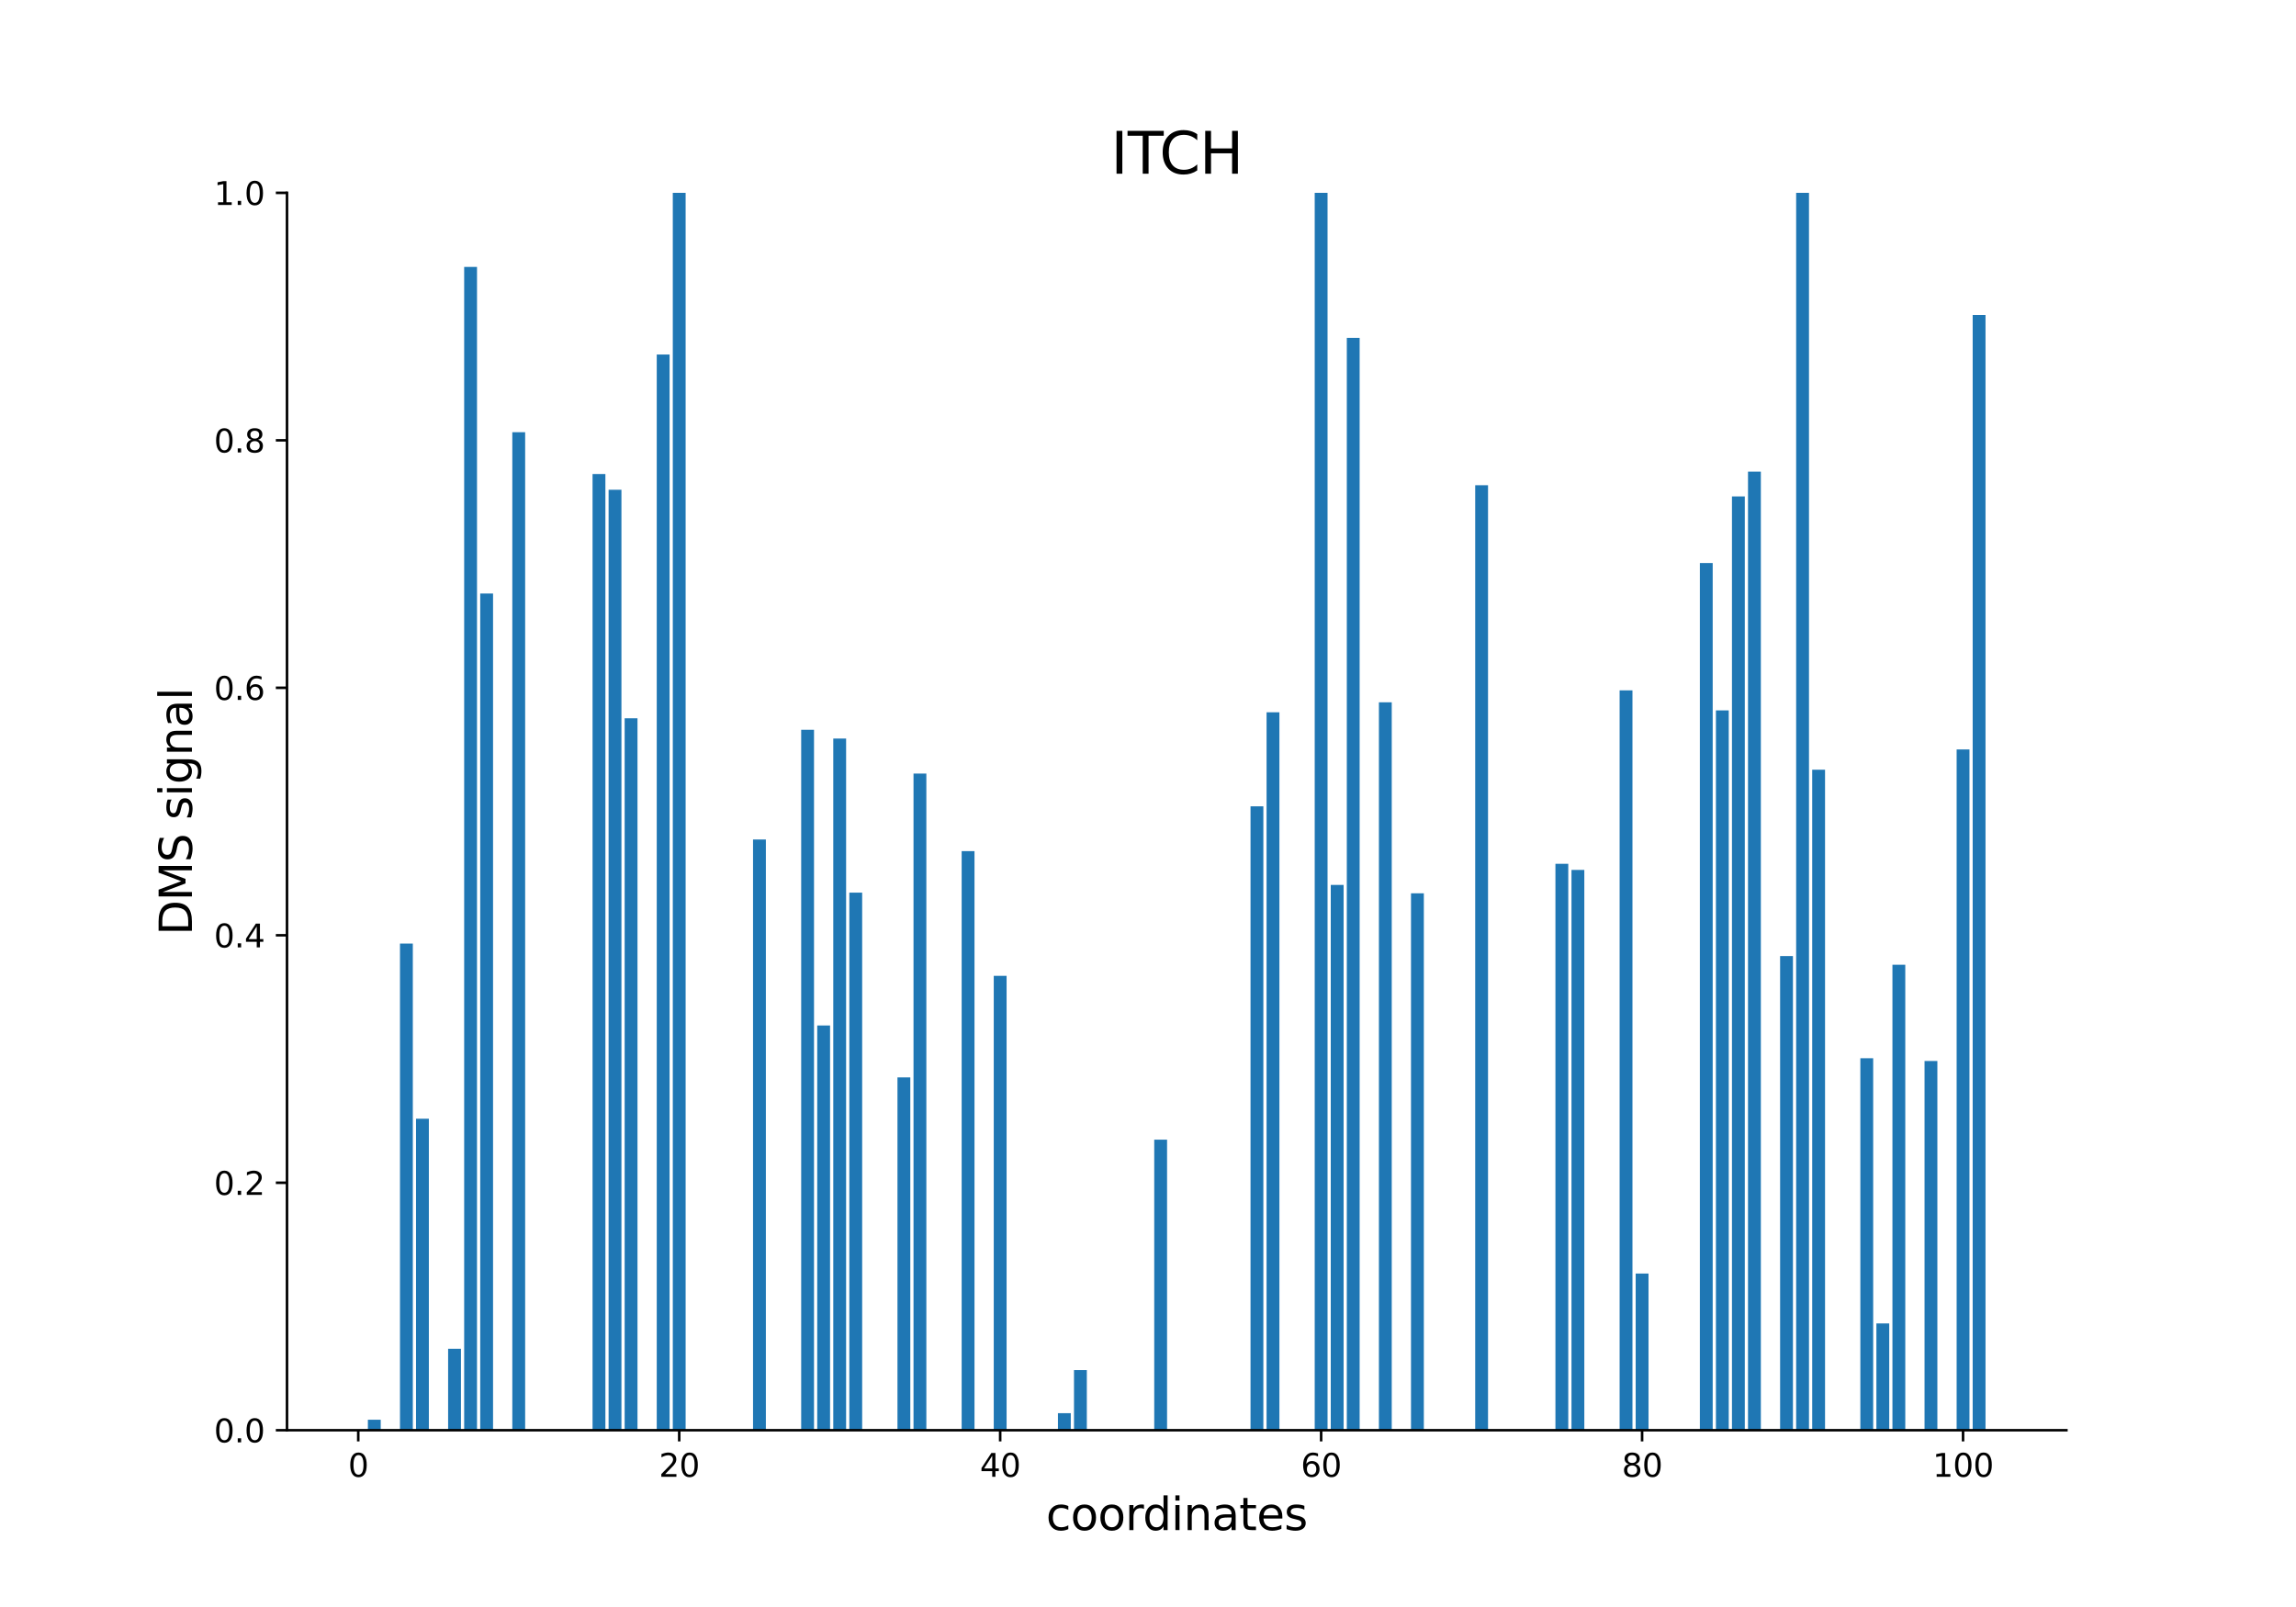<?xml version="1.0" encoding="utf-8" standalone="no"?>
<!DOCTYPE svg PUBLIC "-//W3C//DTD SVG 1.1//EN"
  "http://www.w3.org/Graphics/SVG/1.1/DTD/svg11.dtd">
<svg xmlns:xlink="http://www.w3.org/1999/xlink" width="720pt" height="504pt" viewBox="0 0 720 504" xmlns="http://www.w3.org/2000/svg" version="1.1">
 <defs>
  <style type="text/css">*{stroke-linejoin: round; stroke-linecap: butt}</style>
 </defs>
 <g id="figure_1">
  <g id="patch_1">
   <path d="M 0 504 
L 720 504 
L 720 0 
L 0 0 
z
" style="fill: #ffffff"/>
  </g>
  <g id="axes_1">
   <g id="patch_2">
    <path d="M 90 448.56 
L 648 448.56 
L 648 60.48 
L 90 60.48 
z
" style="fill: #ffffff"/>
   </g>
   <g id="patch_3">
    <path d="M 115.364 448.56 
L 119.39 448.56 
L 119.39 445.271 
L 115.364 445.271 
z
" clip-path="url(#p65bb35b7a4)" style="fill: #1f77b4"/>
   </g>
   <g id="patch_4">
    <path d="M 120.396 448.56 
L 124.422 448.56 
L 124.422 448.56 
L 120.396 448.56 
z
" clip-path="url(#p65bb35b7a4)" style="fill: #1f77b4"/>
   </g>
   <g id="patch_5">
    <path d="M 125.429 448.56 
L 129.455 448.56 
L 129.455 295.922 
L 125.429 295.922 
z
" clip-path="url(#p65bb35b7a4)" style="fill: #1f77b4"/>
   </g>
   <g id="patch_6">
    <path d="M 130.461 448.56 
L 134.487 448.56 
L 134.487 350.869 
L 130.461 350.869 
z
" clip-path="url(#p65bb35b7a4)" style="fill: #1f77b4"/>
   </g>
   <g id="patch_7">
    <path d="M 140.526 448.56 
L 144.552 448.56 
L 144.552 423.009 
L 140.526 423.009 
z
" clip-path="url(#p65bb35b7a4)" style="fill: #1f77b4"/>
   </g>
   <g id="patch_8">
    <path d="M 145.558 448.56 
L 149.584 448.56 
L 149.584 83.708 
L 145.558 83.708 
z
" clip-path="url(#p65bb35b7a4)" style="fill: #1f77b4"/>
   </g>
   <g id="patch_9">
    <path d="M 150.591 448.56 
L 154.617 448.56 
L 154.617 186.146 
L 150.591 186.146 
z
" clip-path="url(#p65bb35b7a4)" style="fill: #1f77b4"/>
   </g>
   <g id="patch_10">
    <path d="M 160.656 448.56 
L 164.682 448.56 
L 164.682 135.551 
L 160.656 135.551 
z
" clip-path="url(#p65bb35b7a4)" style="fill: #1f77b4"/>
   </g>
   <g id="patch_11">
    <path d="M 185.818 448.56 
L 189.844 448.56 
L 189.844 148.657 
L 185.818 148.657 
z
" clip-path="url(#p65bb35b7a4)" style="fill: #1f77b4"/>
   </g>
   <g id="patch_12">
    <path d="M 190.851 448.56 
L 194.877 448.56 
L 194.877 153.596 
L 190.851 153.596 
z
" clip-path="url(#p65bb35b7a4)" style="fill: #1f77b4"/>
   </g>
   <g id="patch_13">
    <path d="M 195.883 448.56 
L 199.909 448.56 
L 199.909 225.268 
L 195.883 225.268 
z
" clip-path="url(#p65bb35b7a4)" style="fill: #1f77b4"/>
   </g>
   <g id="patch_14">
    <path d="M 205.948 448.56 
L 209.974 448.56 
L 209.974 111.18 
L 205.948 111.18 
z
" clip-path="url(#p65bb35b7a4)" style="fill: #1f77b4"/>
   </g>
   <g id="patch_15">
    <path d="M 210.981 448.56 
L 215.006 448.56 
L 215.006 60.48 
L 210.981 60.48 
z
" clip-path="url(#p65bb35b7a4)" style="fill: #1f77b4"/>
   </g>
   <g id="patch_16">
    <path d="M 236.143 448.56 
L 240.169 448.56 
L 240.169 263.295 
L 236.143 263.295 
z
" clip-path="url(#p65bb35b7a4)" style="fill: #1f77b4"/>
   </g>
   <g id="patch_17">
    <path d="M 251.24 448.56 
L 255.266 448.56 
L 255.266 228.874 
L 251.24 228.874 
z
" clip-path="url(#p65bb35b7a4)" style="fill: #1f77b4"/>
   </g>
   <g id="patch_18">
    <path d="M 256.273 448.56 
L 260.299 448.56 
L 260.299 321.618 
L 256.273 321.618 
z
" clip-path="url(#p65bb35b7a4)" style="fill: #1f77b4"/>
   </g>
   <g id="patch_19">
    <path d="M 261.305 448.56 
L 265.331 448.56 
L 265.331 231.628 
L 261.305 231.628 
z
" clip-path="url(#p65bb35b7a4)" style="fill: #1f77b4"/>
   </g>
   <g id="patch_20">
    <path d="M 266.338 448.56 
L 270.364 448.56 
L 270.364 279.946 
L 266.338 279.946 
z
" clip-path="url(#p65bb35b7a4)" style="fill: #1f77b4"/>
   </g>
   <g id="patch_21">
    <path d="M 281.435 448.56 
L 285.461 448.56 
L 285.461 337.902 
L 281.435 337.902 
z
" clip-path="url(#p65bb35b7a4)" style="fill: #1f77b4"/>
   </g>
   <g id="patch_22">
    <path d="M 286.468 448.56 
L 290.494 448.56 
L 290.494 242.604 
L 286.468 242.604 
z
" clip-path="url(#p65bb35b7a4)" style="fill: #1f77b4"/>
   </g>
   <g id="patch_23">
    <path d="M 301.565 448.56 
L 305.591 448.56 
L 305.591 266.931 
L 301.565 266.931 
z
" clip-path="url(#p65bb35b7a4)" style="fill: #1f77b4"/>
   </g>
   <g id="patch_24">
    <path d="M 311.63 448.56 
L 315.656 448.56 
L 315.656 306.055 
L 311.63 306.055 
z
" clip-path="url(#p65bb35b7a4)" style="fill: #1f77b4"/>
   </g>
   <g id="patch_25">
    <path d="M 331.76 448.56 
L 335.786 448.56 
L 335.786 443.205 
L 331.76 443.205 
z
" clip-path="url(#p65bb35b7a4)" style="fill: #1f77b4"/>
   </g>
   <g id="patch_26">
    <path d="M 336.792 448.56 
L 340.818 448.56 
L 340.818 429.699 
L 336.792 429.699 
z
" clip-path="url(#p65bb35b7a4)" style="fill: #1f77b4"/>
   </g>
   <g id="patch_27">
    <path d="M 361.955 448.56 
L 365.981 448.56 
L 365.981 357.418 
L 361.955 357.418 
z
" clip-path="url(#p65bb35b7a4)" style="fill: #1f77b4"/>
   </g>
   <g id="patch_28">
    <path d="M 392.149 448.56 
L 396.175 448.56 
L 396.175 252.874 
L 392.149 252.874 
z
" clip-path="url(#p65bb35b7a4)" style="fill: #1f77b4"/>
   </g>
   <g id="patch_29">
    <path d="M 397.182 448.56 
L 401.208 448.56 
L 401.208 223.399 
L 397.182 223.399 
z
" clip-path="url(#p65bb35b7a4)" style="fill: #1f77b4"/>
   </g>
   <g id="patch_30">
    <path d="M 412.279 448.56 
L 416.305 448.56 
L 416.305 60.48 
L 412.279 60.48 
z
" clip-path="url(#p65bb35b7a4)" style="fill: #1f77b4"/>
   </g>
   <g id="patch_31">
    <path d="M 417.312 448.56 
L 421.338 448.56 
L 421.338 277.537 
L 417.312 277.537 
z
" clip-path="url(#p65bb35b7a4)" style="fill: #1f77b4"/>
   </g>
   <g id="patch_32">
    <path d="M 422.344 448.56 
L 426.37 448.56 
L 426.37 105.957 
L 422.344 105.957 
z
" clip-path="url(#p65bb35b7a4)" style="fill: #1f77b4"/>
   </g>
   <g id="patch_33">
    <path d="M 432.409 448.56 
L 436.435 448.56 
L 436.435 220.261 
L 432.409 220.261 
z
" clip-path="url(#p65bb35b7a4)" style="fill: #1f77b4"/>
   </g>
   <g id="patch_34">
    <path d="M 442.474 448.56 
L 446.5 448.56 
L 446.5 280.159 
L 442.474 280.159 
z
" clip-path="url(#p65bb35b7a4)" style="fill: #1f77b4"/>
   </g>
   <g id="patch_35">
    <path d="M 462.604 448.56 
L 466.63 448.56 
L 466.63 152.18 
L 462.604 152.18 
z
" clip-path="url(#p65bb35b7a4)" style="fill: #1f77b4"/>
   </g>
   <g id="patch_36">
    <path d="M 487.766 448.56 
L 491.792 448.56 
L 491.792 270.919 
L 487.766 270.919 
z
" clip-path="url(#p65bb35b7a4)" style="fill: #1f77b4"/>
   </g>
   <g id="patch_37">
    <path d="M 492.799 448.56 
L 496.825 448.56 
L 496.825 272.841 
L 492.799 272.841 
z
" clip-path="url(#p65bb35b7a4)" style="fill: #1f77b4"/>
   </g>
   <g id="patch_38">
    <path d="M 507.896 448.56 
L 511.922 448.56 
L 511.922 216.51 
L 507.896 216.51 
z
" clip-path="url(#p65bb35b7a4)" style="fill: #1f77b4"/>
   </g>
   <g id="patch_39">
    <path d="M 512.929 448.56 
L 516.955 448.56 
L 516.955 399.414 
L 512.929 399.414 
z
" clip-path="url(#p65bb35b7a4)" style="fill: #1f77b4"/>
   </g>
   <g id="patch_40">
    <path d="M 533.058 448.56 
L 537.084 448.56 
L 537.084 176.59 
L 533.058 176.59 
z
" clip-path="url(#p65bb35b7a4)" style="fill: #1f77b4"/>
   </g>
   <g id="patch_41">
    <path d="M 538.091 448.56 
L 542.117 448.56 
L 542.117 222.792 
L 538.091 222.792 
z
" clip-path="url(#p65bb35b7a4)" style="fill: #1f77b4"/>
   </g>
   <g id="patch_42">
    <path d="M 543.123 448.56 
L 547.149 448.56 
L 547.149 155.684 
L 543.123 155.684 
z
" clip-path="url(#p65bb35b7a4)" style="fill: #1f77b4"/>
   </g>
   <g id="patch_43">
    <path d="M 548.156 448.56 
L 552.182 448.56 
L 552.182 147.922 
L 548.156 147.922 
z
" clip-path="url(#p65bb35b7a4)" style="fill: #1f77b4"/>
   </g>
   <g id="patch_44">
    <path d="M 558.221 448.56 
L 562.247 448.56 
L 562.247 299.843 
L 558.221 299.843 
z
" clip-path="url(#p65bb35b7a4)" style="fill: #1f77b4"/>
   </g>
   <g id="patch_45">
    <path d="M 563.253 448.56 
L 567.279 448.56 
L 567.279 60.48 
L 563.253 60.48 
z
" clip-path="url(#p65bb35b7a4)" style="fill: #1f77b4"/>
   </g>
   <g id="patch_46">
    <path d="M 568.286 448.56 
L 572.312 448.56 
L 572.312 241.407 
L 568.286 241.407 
z
" clip-path="url(#p65bb35b7a4)" style="fill: #1f77b4"/>
   </g>
   <g id="patch_47">
    <path d="M 583.383 448.56 
L 587.409 448.56 
L 587.409 331.895 
L 583.383 331.895 
z
" clip-path="url(#p65bb35b7a4)" style="fill: #1f77b4"/>
   </g>
   <g id="patch_48">
    <path d="M 588.416 448.56 
L 592.442 448.56 
L 592.442 415.057 
L 588.416 415.057 
z
" clip-path="url(#p65bb35b7a4)" style="fill: #1f77b4"/>
   </g>
   <g id="patch_49">
    <path d="M 593.448 448.56 
L 597.474 448.56 
L 597.474 302.572 
L 593.448 302.572 
z
" clip-path="url(#p65bb35b7a4)" style="fill: #1f77b4"/>
   </g>
   <g id="patch_50">
    <path d="M 603.513 448.56 
L 607.539 448.56 
L 607.539 332.762 
L 603.513 332.762 
z
" clip-path="url(#p65bb35b7a4)" style="fill: #1f77b4"/>
   </g>
   <g id="patch_51">
    <path d="M 613.578 448.56 
L 617.604 448.56 
L 617.604 235.053 
L 613.578 235.053 
z
" clip-path="url(#p65bb35b7a4)" style="fill: #1f77b4"/>
   </g>
   <g id="patch_52">
    <path d="M 618.61 448.56 
L 622.636 448.56 
L 622.636 98.787 
L 618.61 98.787 
z
" clip-path="url(#p65bb35b7a4)" style="fill: #1f77b4"/>
   </g>
   <g id="matplotlib.axis_1">
    <g id="xtick_1">
     <g id="line2d_1">
      <defs>
       <path id="m6b2dfc4026" d="M 0 0 
L 0 3.5 
" style="stroke: #000000; stroke-width: 0.8"/>
      </defs>
      <g>
       <use xlink:href="#m6b2dfc4026" x="112.344" y="448.56" style="stroke: #000000; stroke-width: 0.8"/>
      </g>
     </g>
     <g id="text_1">
      <!-- 0 -->
      <g transform="translate(109.163 463.158) scale(0.1 -0.1)">
       <defs>
        <path id="DejaVuSans-30" d="M 2034 4250 
Q 1547 4250 1301 3770 
Q 1056 3291 1056 2328 
Q 1056 1369 1301 889 
Q 1547 409 2034 409 
Q 2525 409 2770 889 
Q 3016 1369 3016 2328 
Q 3016 3291 2770 3770 
Q 2525 4250 2034 4250 
z
M 2034 4750 
Q 2819 4750 3233 4129 
Q 3647 3509 3647 2328 
Q 3647 1150 3233 529 
Q 2819 -91 2034 -91 
Q 1250 -91 836 529 
Q 422 1150 422 2328 
Q 422 3509 836 4129 
Q 1250 4750 2034 4750 
z
" transform="scale(0.016)"/>
       </defs>
       <use xlink:href="#DejaVuSans-30"/>
      </g>
     </g>
    </g>
    <g id="xtick_2">
     <g id="line2d_2">
      <g>
       <use xlink:href="#m6b2dfc4026" x="212.994" y="448.56" style="stroke: #000000; stroke-width: 0.8"/>
      </g>
     </g>
     <g id="text_2">
      <!-- 20 -->
      <g transform="translate(206.631 463.158) scale(0.1 -0.1)">
       <defs>
        <path id="DejaVuSans-32" d="M 1228 531 
L 3431 531 
L 3431 0 
L 469 0 
L 469 531 
Q 828 903 1448 1529 
Q 2069 2156 2228 2338 
Q 2531 2678 2651 2914 
Q 2772 3150 2772 3378 
Q 2772 3750 2511 3984 
Q 2250 4219 1831 4219 
Q 1534 4219 1204 4116 
Q 875 4013 500 3803 
L 500 4441 
Q 881 4594 1212 4672 
Q 1544 4750 1819 4750 
Q 2544 4750 2975 4387 
Q 3406 4025 3406 3419 
Q 3406 3131 3298 2873 
Q 3191 2616 2906 2266 
Q 2828 2175 2409 1742 
Q 1991 1309 1228 531 
z
" transform="scale(0.016)"/>
       </defs>
       <use xlink:href="#DejaVuSans-32"/>
       <use xlink:href="#DejaVuSans-30" x="63.623"/>
      </g>
     </g>
    </g>
    <g id="xtick_3">
     <g id="line2d_3">
      <g>
       <use xlink:href="#m6b2dfc4026" x="313.643" y="448.56" style="stroke: #000000; stroke-width: 0.8"/>
      </g>
     </g>
     <g id="text_3">
      <!-- 40 -->
      <g transform="translate(307.28 463.158) scale(0.1 -0.1)">
       <defs>
        <path id="DejaVuSans-34" d="M 2419 4116 
L 825 1625 
L 2419 1625 
L 2419 4116 
z
M 2253 4666 
L 3047 4666 
L 3047 1625 
L 3713 1625 
L 3713 1100 
L 3047 1100 
L 3047 0 
L 2419 0 
L 2419 1100 
L 313 1100 
L 313 1709 
L 2253 4666 
z
" transform="scale(0.016)"/>
       </defs>
       <use xlink:href="#DejaVuSans-34"/>
       <use xlink:href="#DejaVuSans-30" x="63.623"/>
      </g>
     </g>
    </g>
    <g id="xtick_4">
     <g id="line2d_4">
      <g>
       <use xlink:href="#m6b2dfc4026" x="414.292" y="448.56" style="stroke: #000000; stroke-width: 0.8"/>
      </g>
     </g>
     <g id="text_4">
      <!-- 60 -->
      <g transform="translate(407.93 463.158) scale(0.1 -0.1)">
       <defs>
        <path id="DejaVuSans-36" d="M 2113 2584 
Q 1688 2584 1439 2293 
Q 1191 2003 1191 1497 
Q 1191 994 1439 701 
Q 1688 409 2113 409 
Q 2538 409 2786 701 
Q 3034 994 3034 1497 
Q 3034 2003 2786 2293 
Q 2538 2584 2113 2584 
z
M 3366 4563 
L 3366 3988 
Q 3128 4100 2886 4159 
Q 2644 4219 2406 4219 
Q 1781 4219 1451 3797 
Q 1122 3375 1075 2522 
Q 1259 2794 1537 2939 
Q 1816 3084 2150 3084 
Q 2853 3084 3261 2657 
Q 3669 2231 3669 1497 
Q 3669 778 3244 343 
Q 2819 -91 2113 -91 
Q 1303 -91 875 529 
Q 447 1150 447 2328 
Q 447 3434 972 4092 
Q 1497 4750 2381 4750 
Q 2619 4750 2861 4703 
Q 3103 4656 3366 4563 
z
" transform="scale(0.016)"/>
       </defs>
       <use xlink:href="#DejaVuSans-36"/>
       <use xlink:href="#DejaVuSans-30" x="63.623"/>
      </g>
     </g>
    </g>
    <g id="xtick_5">
     <g id="line2d_5">
      <g>
       <use xlink:href="#m6b2dfc4026" x="514.942" y="448.56" style="stroke: #000000; stroke-width: 0.8"/>
      </g>
     </g>
     <g id="text_5">
      <!-- 80 -->
      <g transform="translate(508.579 463.158) scale(0.1 -0.1)">
       <defs>
        <path id="DejaVuSans-38" d="M 2034 2216 
Q 1584 2216 1326 1975 
Q 1069 1734 1069 1313 
Q 1069 891 1326 650 
Q 1584 409 2034 409 
Q 2484 409 2743 651 
Q 3003 894 3003 1313 
Q 3003 1734 2745 1975 
Q 2488 2216 2034 2216 
z
M 1403 2484 
Q 997 2584 770 2862 
Q 544 3141 544 3541 
Q 544 4100 942 4425 
Q 1341 4750 2034 4750 
Q 2731 4750 3128 4425 
Q 3525 4100 3525 3541 
Q 3525 3141 3298 2862 
Q 3072 2584 2669 2484 
Q 3125 2378 3379 2068 
Q 3634 1759 3634 1313 
Q 3634 634 3220 271 
Q 2806 -91 2034 -91 
Q 1263 -91 848 271 
Q 434 634 434 1313 
Q 434 1759 690 2068 
Q 947 2378 1403 2484 
z
M 1172 3481 
Q 1172 3119 1398 2916 
Q 1625 2713 2034 2713 
Q 2441 2713 2670 2916 
Q 2900 3119 2900 3481 
Q 2900 3844 2670 4047 
Q 2441 4250 2034 4250 
Q 1625 4250 1398 4047 
Q 1172 3844 1172 3481 
z
" transform="scale(0.016)"/>
       </defs>
       <use xlink:href="#DejaVuSans-38"/>
       <use xlink:href="#DejaVuSans-30" x="63.623"/>
      </g>
     </g>
    </g>
    <g id="xtick_6">
     <g id="line2d_6">
      <g>
       <use xlink:href="#m6b2dfc4026" x="615.591" y="448.56" style="stroke: #000000; stroke-width: 0.8"/>
      </g>
     </g>
     <g id="text_6">
      <!-- 100 -->
      <g transform="translate(606.047 463.158) scale(0.1 -0.1)">
       <defs>
        <path id="DejaVuSans-31" d="M 794 531 
L 1825 531 
L 1825 4091 
L 703 3866 
L 703 4441 
L 1819 4666 
L 2450 4666 
L 2450 531 
L 3481 531 
L 3481 0 
L 794 0 
L 794 531 
z
" transform="scale(0.016)"/>
       </defs>
       <use xlink:href="#DejaVuSans-31"/>
       <use xlink:href="#DejaVuSans-30" x="63.623"/>
       <use xlink:href="#DejaVuSans-30" x="127.246"/>
      </g>
     </g>
    </g>
    <g id="text_7">
     <!-- coordinates -->
     <g transform="translate(328.017 479.876) scale(0.14 -0.14)">
      <defs>
       <path id="DejaVuSans-63" d="M 3122 3366 
L 3122 2828 
Q 2878 2963 2633 3030 
Q 2388 3097 2138 3097 
Q 1578 3097 1268 2742 
Q 959 2388 959 1747 
Q 959 1106 1268 751 
Q 1578 397 2138 397 
Q 2388 397 2633 464 
Q 2878 531 3122 666 
L 3122 134 
Q 2881 22 2623 -34 
Q 2366 -91 2075 -91 
Q 1284 -91 818 406 
Q 353 903 353 1747 
Q 353 2603 823 3093 
Q 1294 3584 2113 3584 
Q 2378 3584 2631 3529 
Q 2884 3475 3122 3366 
z
" transform="scale(0.016)"/>
       <path id="DejaVuSans-6f" d="M 1959 3097 
Q 1497 3097 1228 2736 
Q 959 2375 959 1747 
Q 959 1119 1226 758 
Q 1494 397 1959 397 
Q 2419 397 2687 759 
Q 2956 1122 2956 1747 
Q 2956 2369 2687 2733 
Q 2419 3097 1959 3097 
z
M 1959 3584 
Q 2709 3584 3137 3096 
Q 3566 2609 3566 1747 
Q 3566 888 3137 398 
Q 2709 -91 1959 -91 
Q 1206 -91 779 398 
Q 353 888 353 1747 
Q 353 2609 779 3096 
Q 1206 3584 1959 3584 
z
" transform="scale(0.016)"/>
       <path id="DejaVuSans-72" d="M 2631 2963 
Q 2534 3019 2420 3045 
Q 2306 3072 2169 3072 
Q 1681 3072 1420 2755 
Q 1159 2438 1159 1844 
L 1159 0 
L 581 0 
L 581 3500 
L 1159 3500 
L 1159 2956 
Q 1341 3275 1631 3429 
Q 1922 3584 2338 3584 
Q 2397 3584 2469 3576 
Q 2541 3569 2628 3553 
L 2631 2963 
z
" transform="scale(0.016)"/>
       <path id="DejaVuSans-64" d="M 2906 2969 
L 2906 4863 
L 3481 4863 
L 3481 0 
L 2906 0 
L 2906 525 
Q 2725 213 2448 61 
Q 2172 -91 1784 -91 
Q 1150 -91 751 415 
Q 353 922 353 1747 
Q 353 2572 751 3078 
Q 1150 3584 1784 3584 
Q 2172 3584 2448 3432 
Q 2725 3281 2906 2969 
z
M 947 1747 
Q 947 1113 1208 752 
Q 1469 391 1925 391 
Q 2381 391 2643 752 
Q 2906 1113 2906 1747 
Q 2906 2381 2643 2742 
Q 2381 3103 1925 3103 
Q 1469 3103 1208 2742 
Q 947 2381 947 1747 
z
" transform="scale(0.016)"/>
       <path id="DejaVuSans-69" d="M 603 3500 
L 1178 3500 
L 1178 0 
L 603 0 
L 603 3500 
z
M 603 4863 
L 1178 4863 
L 1178 4134 
L 603 4134 
L 603 4863 
z
" transform="scale(0.016)"/>
       <path id="DejaVuSans-6e" d="M 3513 2113 
L 3513 0 
L 2938 0 
L 2938 2094 
Q 2938 2591 2744 2837 
Q 2550 3084 2163 3084 
Q 1697 3084 1428 2787 
Q 1159 2491 1159 1978 
L 1159 0 
L 581 0 
L 581 3500 
L 1159 3500 
L 1159 2956 
Q 1366 3272 1645 3428 
Q 1925 3584 2291 3584 
Q 2894 3584 3203 3211 
Q 3513 2838 3513 2113 
z
" transform="scale(0.016)"/>
       <path id="DejaVuSans-61" d="M 2194 1759 
Q 1497 1759 1228 1600 
Q 959 1441 959 1056 
Q 959 750 1161 570 
Q 1363 391 1709 391 
Q 2188 391 2477 730 
Q 2766 1069 2766 1631 
L 2766 1759 
L 2194 1759 
z
M 3341 1997 
L 3341 0 
L 2766 0 
L 2766 531 
Q 2569 213 2275 61 
Q 1981 -91 1556 -91 
Q 1019 -91 701 211 
Q 384 513 384 1019 
Q 384 1609 779 1909 
Q 1175 2209 1959 2209 
L 2766 2209 
L 2766 2266 
Q 2766 2663 2505 2880 
Q 2244 3097 1772 3097 
Q 1472 3097 1187 3025 
Q 903 2953 641 2809 
L 641 3341 
Q 956 3463 1253 3523 
Q 1550 3584 1831 3584 
Q 2591 3584 2966 3190 
Q 3341 2797 3341 1997 
z
" transform="scale(0.016)"/>
       <path id="DejaVuSans-74" d="M 1172 4494 
L 1172 3500 
L 2356 3500 
L 2356 3053 
L 1172 3053 
L 1172 1153 
Q 1172 725 1289 603 
Q 1406 481 1766 481 
L 2356 481 
L 2356 0 
L 1766 0 
Q 1100 0 847 248 
Q 594 497 594 1153 
L 594 3053 
L 172 3053 
L 172 3500 
L 594 3500 
L 594 4494 
L 1172 4494 
z
" transform="scale(0.016)"/>
       <path id="DejaVuSans-65" d="M 3597 1894 
L 3597 1613 
L 953 1613 
Q 991 1019 1311 708 
Q 1631 397 2203 397 
Q 2534 397 2845 478 
Q 3156 559 3463 722 
L 3463 178 
Q 3153 47 2828 -22 
Q 2503 -91 2169 -91 
Q 1331 -91 842 396 
Q 353 884 353 1716 
Q 353 2575 817 3079 
Q 1281 3584 2069 3584 
Q 2775 3584 3186 3129 
Q 3597 2675 3597 1894 
z
M 3022 2063 
Q 3016 2534 2758 2815 
Q 2500 3097 2075 3097 
Q 1594 3097 1305 2825 
Q 1016 2553 972 2059 
L 3022 2063 
z
" transform="scale(0.016)"/>
       <path id="DejaVuSans-73" d="M 2834 3397 
L 2834 2853 
Q 2591 2978 2328 3040 
Q 2066 3103 1784 3103 
Q 1356 3103 1142 2972 
Q 928 2841 928 2578 
Q 928 2378 1081 2264 
Q 1234 2150 1697 2047 
L 1894 2003 
Q 2506 1872 2764 1633 
Q 3022 1394 3022 966 
Q 3022 478 2636 193 
Q 2250 -91 1575 -91 
Q 1294 -91 989 -36 
Q 684 19 347 128 
L 347 722 
Q 666 556 975 473 
Q 1284 391 1588 391 
Q 1994 391 2212 530 
Q 2431 669 2431 922 
Q 2431 1156 2273 1281 
Q 2116 1406 1581 1522 
L 1381 1569 
Q 847 1681 609 1914 
Q 372 2147 372 2553 
Q 372 3047 722 3315 
Q 1072 3584 1716 3584 
Q 2034 3584 2315 3537 
Q 2597 3491 2834 3397 
z
" transform="scale(0.016)"/>
      </defs>
      <use xlink:href="#DejaVuSans-63"/>
      <use xlink:href="#DejaVuSans-6f" x="54.98"/>
      <use xlink:href="#DejaVuSans-6f" x="116.162"/>
      <use xlink:href="#DejaVuSans-72" x="177.344"/>
      <use xlink:href="#DejaVuSans-64" x="216.707"/>
      <use xlink:href="#DejaVuSans-69" x="280.184"/>
      <use xlink:href="#DejaVuSans-6e" x="307.967"/>
      <use xlink:href="#DejaVuSans-61" x="371.346"/>
      <use xlink:href="#DejaVuSans-74" x="432.625"/>
      <use xlink:href="#DejaVuSans-65" x="471.834"/>
      <use xlink:href="#DejaVuSans-73" x="533.357"/>
     </g>
    </g>
   </g>
   <g id="matplotlib.axis_2">
    <g id="ytick_1">
     <g id="line2d_7">
      <defs>
       <path id="m79e0183611" d="M 0 0 
L -3.5 0 
" style="stroke: #000000; stroke-width: 0.8"/>
      </defs>
      <g>
       <use xlink:href="#m79e0183611" x="90" y="448.56" style="stroke: #000000; stroke-width: 0.8"/>
      </g>
     </g>
     <g id="text_8">
      <!-- 0.0 -->
      <g transform="translate(67.097 452.359) scale(0.1 -0.1)">
       <defs>
        <path id="DejaVuSans-2e" d="M 684 794 
L 1344 794 
L 1344 0 
L 684 0 
L 684 794 
z
" transform="scale(0.016)"/>
       </defs>
       <use xlink:href="#DejaVuSans-30"/>
       <use xlink:href="#DejaVuSans-2e" x="63.623"/>
       <use xlink:href="#DejaVuSans-30" x="95.41"/>
      </g>
     </g>
    </g>
    <g id="ytick_2">
     <g id="line2d_8">
      <g>
       <use xlink:href="#m79e0183611" x="90" y="370.944" style="stroke: #000000; stroke-width: 0.8"/>
      </g>
     </g>
     <g id="text_9">
      <!-- 0.2 -->
      <g transform="translate(67.097 374.743) scale(0.1 -0.1)">
       <use xlink:href="#DejaVuSans-30"/>
       <use xlink:href="#DejaVuSans-2e" x="63.623"/>
       <use xlink:href="#DejaVuSans-32" x="95.41"/>
      </g>
     </g>
    </g>
    <g id="ytick_3">
     <g id="line2d_9">
      <g>
       <use xlink:href="#m79e0183611" x="90" y="293.328" style="stroke: #000000; stroke-width: 0.8"/>
      </g>
     </g>
     <g id="text_10">
      <!-- 0.4 -->
      <g transform="translate(67.097 297.127) scale(0.1 -0.1)">
       <use xlink:href="#DejaVuSans-30"/>
       <use xlink:href="#DejaVuSans-2e" x="63.623"/>
       <use xlink:href="#DejaVuSans-34" x="95.41"/>
      </g>
     </g>
    </g>
    <g id="ytick_4">
     <g id="line2d_10">
      <g>
       <use xlink:href="#m79e0183611" x="90" y="215.712" style="stroke: #000000; stroke-width: 0.8"/>
      </g>
     </g>
     <g id="text_11">
      <!-- 0.6 -->
      <g transform="translate(67.097 219.511) scale(0.1 -0.1)">
       <use xlink:href="#DejaVuSans-30"/>
       <use xlink:href="#DejaVuSans-2e" x="63.623"/>
       <use xlink:href="#DejaVuSans-36" x="95.41"/>
      </g>
     </g>
    </g>
    <g id="ytick_5">
     <g id="line2d_11">
      <g>
       <use xlink:href="#m79e0183611" x="90" y="138.096" style="stroke: #000000; stroke-width: 0.8"/>
      </g>
     </g>
     <g id="text_12">
      <!-- 0.8 -->
      <g transform="translate(67.097 141.895) scale(0.1 -0.1)">
       <use xlink:href="#DejaVuSans-30"/>
       <use xlink:href="#DejaVuSans-2e" x="63.623"/>
       <use xlink:href="#DejaVuSans-38" x="95.41"/>
      </g>
     </g>
    </g>
    <g id="ytick_6">
     <g id="line2d_12">
      <g>
       <use xlink:href="#m79e0183611" x="90" y="60.48" style="stroke: #000000; stroke-width: 0.8"/>
      </g>
     </g>
     <g id="text_13">
      <!-- 1.0 -->
      <g transform="translate(67.097 64.279) scale(0.1 -0.1)">
       <use xlink:href="#DejaVuSans-31"/>
       <use xlink:href="#DejaVuSans-2e" x="63.623"/>
       <use xlink:href="#DejaVuSans-30" x="95.41"/>
      </g>
     </g>
    </g>
    <g id="text_14">
     <!-- DMS signal -->
     <g transform="translate(60.185 293.324) rotate(-90) scale(0.14 -0.14)">
      <defs>
       <path id="DejaVuSans-44" d="M 1259 4147 
L 1259 519 
L 2022 519 
Q 2988 519 3436 956 
Q 3884 1394 3884 2338 
Q 3884 3275 3436 3711 
Q 2988 4147 2022 4147 
L 1259 4147 
z
M 628 4666 
L 1925 4666 
Q 3281 4666 3915 4102 
Q 4550 3538 4550 2338 
Q 4550 1131 3912 565 
Q 3275 0 1925 0 
L 628 0 
L 628 4666 
z
" transform="scale(0.016)"/>
       <path id="DejaVuSans-4d" d="M 628 4666 
L 1569 4666 
L 2759 1491 
L 3956 4666 
L 4897 4666 
L 4897 0 
L 4281 0 
L 4281 4097 
L 3078 897 
L 2444 897 
L 1241 4097 
L 1241 0 
L 628 0 
L 628 4666 
z
" transform="scale(0.016)"/>
       <path id="DejaVuSans-53" d="M 3425 4513 
L 3425 3897 
Q 3066 4069 2747 4153 
Q 2428 4238 2131 4238 
Q 1616 4238 1336 4038 
Q 1056 3838 1056 3469 
Q 1056 3159 1242 3001 
Q 1428 2844 1947 2747 
L 2328 2669 
Q 3034 2534 3370 2195 
Q 3706 1856 3706 1288 
Q 3706 609 3251 259 
Q 2797 -91 1919 -91 
Q 1588 -91 1214 -16 
Q 841 59 441 206 
L 441 856 
Q 825 641 1194 531 
Q 1563 422 1919 422 
Q 2459 422 2753 634 
Q 3047 847 3047 1241 
Q 3047 1584 2836 1778 
Q 2625 1972 2144 2069 
L 1759 2144 
Q 1053 2284 737 2584 
Q 422 2884 422 3419 
Q 422 4038 858 4394 
Q 1294 4750 2059 4750 
Q 2388 4750 2728 4690 
Q 3069 4631 3425 4513 
z
" transform="scale(0.016)"/>
       <path id="DejaVuSans-20" transform="scale(0.016)"/>
       <path id="DejaVuSans-67" d="M 2906 1791 
Q 2906 2416 2648 2759 
Q 2391 3103 1925 3103 
Q 1463 3103 1205 2759 
Q 947 2416 947 1791 
Q 947 1169 1205 825 
Q 1463 481 1925 481 
Q 2391 481 2648 825 
Q 2906 1169 2906 1791 
z
M 3481 434 
Q 3481 -459 3084 -895 
Q 2688 -1331 1869 -1331 
Q 1566 -1331 1297 -1286 
Q 1028 -1241 775 -1147 
L 775 -588 
Q 1028 -725 1275 -790 
Q 1522 -856 1778 -856 
Q 2344 -856 2625 -561 
Q 2906 -266 2906 331 
L 2906 616 
Q 2728 306 2450 153 
Q 2172 0 1784 0 
Q 1141 0 747 490 
Q 353 981 353 1791 
Q 353 2603 747 3093 
Q 1141 3584 1784 3584 
Q 2172 3584 2450 3431 
Q 2728 3278 2906 2969 
L 2906 3500 
L 3481 3500 
L 3481 434 
z
" transform="scale(0.016)"/>
       <path id="DejaVuSans-6c" d="M 603 4863 
L 1178 4863 
L 1178 0 
L 603 0 
L 603 4863 
z
" transform="scale(0.016)"/>
      </defs>
      <use xlink:href="#DejaVuSans-44"/>
      <use xlink:href="#DejaVuSans-4d" x="77.002"/>
      <use xlink:href="#DejaVuSans-53" x="163.281"/>
      <use xlink:href="#DejaVuSans-20" x="226.758"/>
      <use xlink:href="#DejaVuSans-73" x="258.545"/>
      <use xlink:href="#DejaVuSans-69" x="310.645"/>
      <use xlink:href="#DejaVuSans-67" x="338.428"/>
      <use xlink:href="#DejaVuSans-6e" x="401.904"/>
      <use xlink:href="#DejaVuSans-61" x="465.283"/>
      <use xlink:href="#DejaVuSans-6c" x="526.562"/>
     </g>
    </g>
   </g>
   <g id="patch_53">
    <path d="M 90 448.56 
L 90 60.48 
" style="fill: none; stroke: #000000; stroke-width: 0.8; stroke-linejoin: miter; stroke-linecap: square"/>
   </g>
   <g id="patch_54">
    <path d="M 90 448.56 
L 648 448.56 
" style="fill: none; stroke: #000000; stroke-width: 0.8; stroke-linejoin: miter; stroke-linecap: square"/>
   </g>
   <g id="text_15">
    <!-- ITCH -->
    <g transform="translate(348.324 54.48) scale(0.18 -0.18)">
     <defs>
      <path id="DejaVuSans-49" d="M 628 4666 
L 1259 4666 
L 1259 0 
L 628 0 
L 628 4666 
z
" transform="scale(0.016)"/>
      <path id="DejaVuSans-54" d="M -19 4666 
L 3928 4666 
L 3928 4134 
L 2272 4134 
L 2272 0 
L 1638 0 
L 1638 4134 
L -19 4134 
L -19 4666 
z
" transform="scale(0.016)"/>
      <path id="DejaVuSans-43" d="M 4122 4306 
L 4122 3641 
Q 3803 3938 3442 4084 
Q 3081 4231 2675 4231 
Q 1875 4231 1450 3742 
Q 1025 3253 1025 2328 
Q 1025 1406 1450 917 
Q 1875 428 2675 428 
Q 3081 428 3442 575 
Q 3803 722 4122 1019 
L 4122 359 
Q 3791 134 3420 21 
Q 3050 -91 2638 -91 
Q 1578 -91 968 557 
Q 359 1206 359 2328 
Q 359 3453 968 4101 
Q 1578 4750 2638 4750 
Q 3056 4750 3426 4639 
Q 3797 4528 4122 4306 
z
" transform="scale(0.016)"/>
      <path id="DejaVuSans-48" d="M 628 4666 
L 1259 4666 
L 1259 2753 
L 3553 2753 
L 3553 4666 
L 4184 4666 
L 4184 0 
L 3553 0 
L 3553 2222 
L 1259 2222 
L 1259 0 
L 628 0 
L 628 4666 
z
" transform="scale(0.016)"/>
     </defs>
     <use xlink:href="#DejaVuSans-49"/>
     <use xlink:href="#DejaVuSans-54" x="29.492"/>
     <use xlink:href="#DejaVuSans-43" x="84.701"/>
     <use xlink:href="#DejaVuSans-48" x="154.525"/>
    </g>
   </g>
  </g>
 </g>
 <defs>
  <clipPath id="p65bb35b7a4">
   <rect x="90" y="60.48" width="558" height="388.08"/>
  </clipPath>
 </defs>
</svg>
